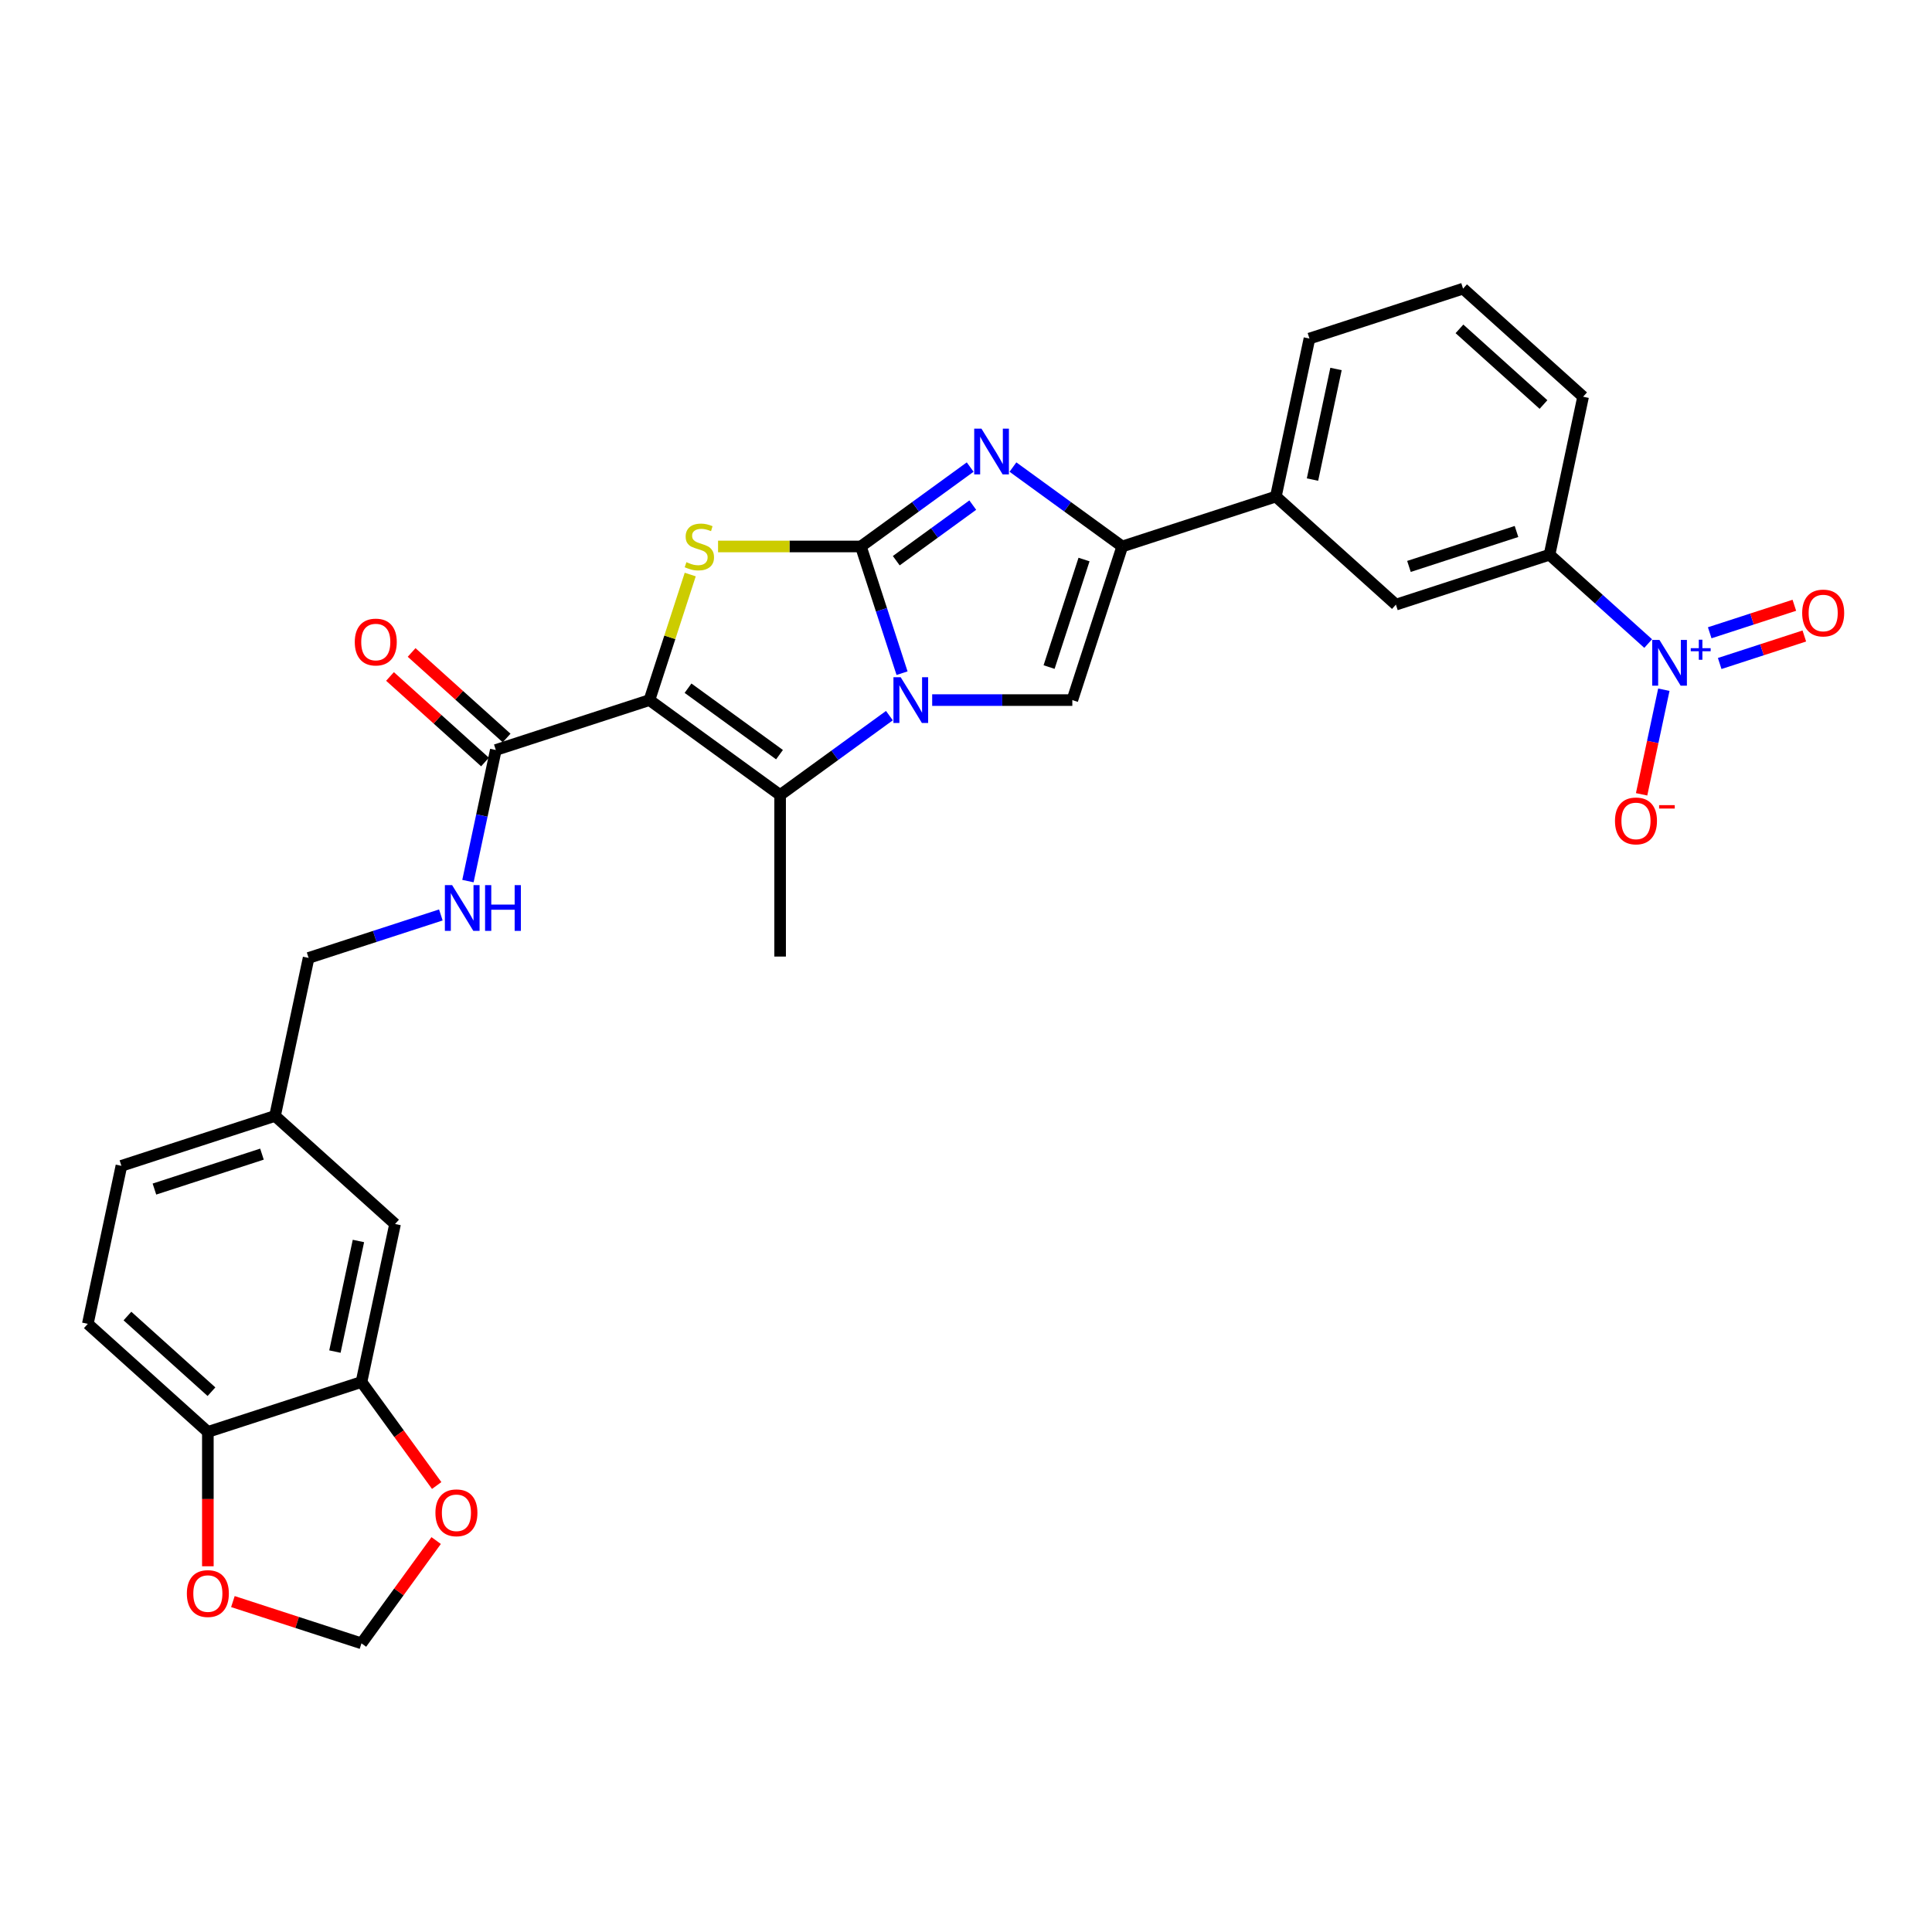 <?xml version='1.0' encoding='iso-8859-1'?>
<svg version='1.1' baseProfile='full'
              xmlns='http://www.w3.org/2000/svg'
                      xmlns:rdkit='http://www.rdkit.org/xml'
                      xmlns:xlink='http://www.w3.org/1999/xlink'
                  xml:space='preserve'
width='1000px' height='1000px' viewBox='0 0 1000 1000'>
<!-- END OF HEADER -->
<rect style='opacity:1.0;fill:#FFFFFF;stroke:none' width='1000' height='1000' x='0' y='0'> </rect>
<path class='bond-0' d='M 445.59,282.852 L 456.245,315.645' style='fill:none;fill-rule:evenodd;stroke:#000000;stroke-width:6px;stroke-linecap:butt;stroke-linejoin:miter;stroke-opacity:1' />
<path class='bond-0' d='M 456.245,315.645 L 466.9,348.438' style='fill:none;fill-rule:evenodd;stroke:#0000FF;stroke-width:6px;stroke-linecap:butt;stroke-linejoin:miter;stroke-opacity:1' />
<path class='bond-2' d='M 445.59,282.852 L 408.627,282.852' style='fill:none;fill-rule:evenodd;stroke:#000000;stroke-width:6px;stroke-linecap:butt;stroke-linejoin:miter;stroke-opacity:1' />
<path class='bond-2' d='M 408.627,282.852 L 371.665,282.852' style='fill:none;fill-rule:evenodd;stroke:#CCCC00;stroke-width:6px;stroke-linecap:butt;stroke-linejoin:miter;stroke-opacity:1' />
<path class='bond-3' d='M 445.59,282.852 L 473.875,262.302' style='fill:none;fill-rule:evenodd;stroke:#000000;stroke-width:6px;stroke-linecap:butt;stroke-linejoin:miter;stroke-opacity:1' />
<path class='bond-3' d='M 473.875,262.302 L 502.16,241.751' style='fill:none;fill-rule:evenodd;stroke:#0000FF;stroke-width:6px;stroke-linecap:butt;stroke-linejoin:miter;stroke-opacity:1' />
<path class='bond-3' d='M 463.904,290.214 L 483.703,275.829' style='fill:none;fill-rule:evenodd;stroke:#000000;stroke-width:6px;stroke-linecap:butt;stroke-linejoin:miter;stroke-opacity:1' />
<path class='bond-3' d='M 483.703,275.829 L 503.503,261.444' style='fill:none;fill-rule:evenodd;stroke:#0000FF;stroke-width:6px;stroke-linecap:butt;stroke-linejoin:miter;stroke-opacity:1' />
<path class='bond-4' d='M 460.356,370.409 L 432.071,390.959' style='fill:none;fill-rule:evenodd;stroke:#0000FF;stroke-width:6px;stroke-linecap:butt;stroke-linejoin:miter;stroke-opacity:1' />
<path class='bond-4' d='M 432.071,390.959 L 403.787,411.509' style='fill:none;fill-rule:evenodd;stroke:#000000;stroke-width:6px;stroke-linecap:butt;stroke-linejoin:miter;stroke-opacity:1' />
<path class='bond-5' d='M 482.495,362.366 L 518.764,362.366' style='fill:none;fill-rule:evenodd;stroke:#0000FF;stroke-width:6px;stroke-linecap:butt;stroke-linejoin:miter;stroke-opacity:1' />
<path class='bond-5' d='M 518.764,362.366 L 555.033,362.366' style='fill:none;fill-rule:evenodd;stroke:#000000;stroke-width:6px;stroke-linecap:butt;stroke-linejoin:miter;stroke-opacity:1' />
<path class='bond-1' d='M 336.147,362.366 L 346.705,329.874' style='fill:none;fill-rule:evenodd;stroke:#000000;stroke-width:6px;stroke-linecap:butt;stroke-linejoin:miter;stroke-opacity:1' />
<path class='bond-1' d='M 346.705,329.874 L 357.262,297.383' style='fill:none;fill-rule:evenodd;stroke:#CCCC00;stroke-width:6px;stroke-linecap:butt;stroke-linejoin:miter;stroke-opacity:1' />
<path class='bond-8' d='M 336.147,362.366 L 256.633,388.202' style='fill:none;fill-rule:evenodd;stroke:#000000;stroke-width:6px;stroke-linecap:butt;stroke-linejoin:miter;stroke-opacity:1' />
<path class='bond-31' d='M 336.147,362.366 L 403.787,411.509' style='fill:none;fill-rule:evenodd;stroke:#000000;stroke-width:6px;stroke-linecap:butt;stroke-linejoin:miter;stroke-opacity:1' />
<path class='bond-31' d='M 356.122,356.21 L 403.469,390.61' style='fill:none;fill-rule:evenodd;stroke:#000000;stroke-width:6px;stroke-linecap:butt;stroke-linejoin:miter;stroke-opacity:1' />
<path class='bond-6' d='M 524.299,241.751 L 552.584,262.302' style='fill:none;fill-rule:evenodd;stroke:#0000FF;stroke-width:6px;stroke-linecap:butt;stroke-linejoin:miter;stroke-opacity:1' />
<path class='bond-6' d='M 552.584,262.302 L 580.868,282.852' style='fill:none;fill-rule:evenodd;stroke:#000000;stroke-width:6px;stroke-linecap:butt;stroke-linejoin:miter;stroke-opacity:1' />
<path class='bond-25' d='M 403.787,411.509 L 403.787,495.116' style='fill:none;fill-rule:evenodd;stroke:#000000;stroke-width:6px;stroke-linecap:butt;stroke-linejoin:miter;stroke-opacity:1' />
<path class='bond-30' d='M 555.033,362.366 L 580.868,282.852' style='fill:none;fill-rule:evenodd;stroke:#000000;stroke-width:6px;stroke-linecap:butt;stroke-linejoin:miter;stroke-opacity:1' />
<path class='bond-30' d='M 543.005,345.272 L 561.09,289.612' style='fill:none;fill-rule:evenodd;stroke:#000000;stroke-width:6px;stroke-linecap:butt;stroke-linejoin:miter;stroke-opacity:1' />
<path class='bond-10' d='M 580.868,282.852 L 660.383,257.016' style='fill:none;fill-rule:evenodd;stroke:#000000;stroke-width:6px;stroke-linecap:butt;stroke-linejoin:miter;stroke-opacity:1' />
<path class='bond-7' d='M 853.092,333.1 L 827.561,310.112' style='fill:none;fill-rule:evenodd;stroke:#0000FF;stroke-width:6px;stroke-linecap:butt;stroke-linejoin:miter;stroke-opacity:1' />
<path class='bond-7' d='M 827.561,310.112 L 802.03,287.124' style='fill:none;fill-rule:evenodd;stroke:#000000;stroke-width:6px;stroke-linecap:butt;stroke-linejoin:miter;stroke-opacity:1' />
<path class='bond-14' d='M 861.201,356.996 L 855.447,384.069' style='fill:none;fill-rule:evenodd;stroke:#0000FF;stroke-width:6px;stroke-linecap:butt;stroke-linejoin:miter;stroke-opacity:1' />
<path class='bond-14' d='M 855.447,384.069 L 849.692,411.141' style='fill:none;fill-rule:evenodd;stroke:#FF0000;stroke-width:6px;stroke-linecap:butt;stroke-linejoin:miter;stroke-opacity:1' />
<path class='bond-16' d='M 890.109,343.428 L 912.012,336.311' style='fill:none;fill-rule:evenodd;stroke:#0000FF;stroke-width:6px;stroke-linecap:butt;stroke-linejoin:miter;stroke-opacity:1' />
<path class='bond-16' d='M 912.012,336.311 L 933.915,329.194' style='fill:none;fill-rule:evenodd;stroke:#FF0000;stroke-width:6px;stroke-linecap:butt;stroke-linejoin:miter;stroke-opacity:1' />
<path class='bond-16' d='M 884.942,327.525 L 906.845,320.408' style='fill:none;fill-rule:evenodd;stroke:#0000FF;stroke-width:6px;stroke-linecap:butt;stroke-linejoin:miter;stroke-opacity:1' />
<path class='bond-16' d='M 906.845,320.408 L 928.748,313.291' style='fill:none;fill-rule:evenodd;stroke:#FF0000;stroke-width:6px;stroke-linecap:butt;stroke-linejoin:miter;stroke-opacity:1' />
<path class='bond-12' d='M 256.633,388.202 L 249.421,422.128' style='fill:none;fill-rule:evenodd;stroke:#000000;stroke-width:6px;stroke-linecap:butt;stroke-linejoin:miter;stroke-opacity:1' />
<path class='bond-12' d='M 249.421,422.128 L 242.21,456.053' style='fill:none;fill-rule:evenodd;stroke:#0000FF;stroke-width:6px;stroke-linecap:butt;stroke-linejoin:miter;stroke-opacity:1' />
<path class='bond-20' d='M 262.227,381.989 L 237.64,359.851' style='fill:none;fill-rule:evenodd;stroke:#000000;stroke-width:6px;stroke-linecap:butt;stroke-linejoin:miter;stroke-opacity:1' />
<path class='bond-20' d='M 237.64,359.851 L 213.054,337.714' style='fill:none;fill-rule:evenodd;stroke:#FF0000;stroke-width:6px;stroke-linecap:butt;stroke-linejoin:miter;stroke-opacity:1' />
<path class='bond-20' d='M 251.038,394.416 L 226.452,372.278' style='fill:none;fill-rule:evenodd;stroke:#000000;stroke-width:6px;stroke-linecap:butt;stroke-linejoin:miter;stroke-opacity:1' />
<path class='bond-20' d='M 226.452,372.278 L 201.865,350.14' style='fill:none;fill-rule:evenodd;stroke:#FF0000;stroke-width:6px;stroke-linecap:butt;stroke-linejoin:miter;stroke-opacity:1' />
<path class='bond-9' d='M 802.03,287.124 L 722.515,312.96' style='fill:none;fill-rule:evenodd;stroke:#000000;stroke-width:6px;stroke-linecap:butt;stroke-linejoin:miter;stroke-opacity:1' />
<path class='bond-9' d='M 784.936,275.096 L 729.275,293.181' style='fill:none;fill-rule:evenodd;stroke:#000000;stroke-width:6px;stroke-linecap:butt;stroke-linejoin:miter;stroke-opacity:1' />
<path class='bond-32' d='M 802.03,287.124 L 819.413,205.344' style='fill:none;fill-rule:evenodd;stroke:#000000;stroke-width:6px;stroke-linecap:butt;stroke-linejoin:miter;stroke-opacity:1' />
<path class='bond-13' d='M 660.383,257.016 L 722.515,312.96' style='fill:none;fill-rule:evenodd;stroke:#000000;stroke-width:6px;stroke-linecap:butt;stroke-linejoin:miter;stroke-opacity:1' />
<path class='bond-28' d='M 660.383,257.016 L 677.766,175.236' style='fill:none;fill-rule:evenodd;stroke:#000000;stroke-width:6px;stroke-linecap:butt;stroke-linejoin:miter;stroke-opacity:1' />
<path class='bond-28' d='M 679.347,248.225 L 691.515,190.98' style='fill:none;fill-rule:evenodd;stroke:#000000;stroke-width:6px;stroke-linecap:butt;stroke-linejoin:miter;stroke-opacity:1' />
<path class='bond-11' d='M 187.101,715.321 L 204.484,633.542' style='fill:none;fill-rule:evenodd;stroke:#000000;stroke-width:6px;stroke-linecap:butt;stroke-linejoin:miter;stroke-opacity:1' />
<path class='bond-11' d='M 173.353,699.578 L 185.521,642.332' style='fill:none;fill-rule:evenodd;stroke:#000000;stroke-width:6px;stroke-linecap:butt;stroke-linejoin:miter;stroke-opacity:1' />
<path class='bond-17' d='M 187.101,715.321 L 206.564,742.11' style='fill:none;fill-rule:evenodd;stroke:#000000;stroke-width:6px;stroke-linecap:butt;stroke-linejoin:miter;stroke-opacity:1' />
<path class='bond-17' d='M 206.564,742.11 L 226.027,768.898' style='fill:none;fill-rule:evenodd;stroke:#FF0000;stroke-width:6px;stroke-linecap:butt;stroke-linejoin:miter;stroke-opacity:1' />
<path class='bond-33' d='M 187.101,715.321 L 107.586,741.157' style='fill:none;fill-rule:evenodd;stroke:#000000;stroke-width:6px;stroke-linecap:butt;stroke-linejoin:miter;stroke-opacity:1' />
<path class='bond-24' d='M 228.18,473.579 L 193.958,484.698' style='fill:none;fill-rule:evenodd;stroke:#0000FF;stroke-width:6px;stroke-linecap:butt;stroke-linejoin:miter;stroke-opacity:1' />
<path class='bond-24' d='M 193.958,484.698 L 159.735,495.818' style='fill:none;fill-rule:evenodd;stroke:#000000;stroke-width:6px;stroke-linecap:butt;stroke-linejoin:miter;stroke-opacity:1' />
<path class='bond-15' d='M 107.586,741.157 L 45.455,685.213' style='fill:none;fill-rule:evenodd;stroke:#000000;stroke-width:6px;stroke-linecap:butt;stroke-linejoin:miter;stroke-opacity:1' />
<path class='bond-15' d='M 109.455,720.339 L 65.963,681.179' style='fill:none;fill-rule:evenodd;stroke:#000000;stroke-width:6px;stroke-linecap:butt;stroke-linejoin:miter;stroke-opacity:1' />
<path class='bond-18' d='M 107.586,741.157 L 107.586,775.929' style='fill:none;fill-rule:evenodd;stroke:#000000;stroke-width:6px;stroke-linecap:butt;stroke-linejoin:miter;stroke-opacity:1' />
<path class='bond-18' d='M 107.586,775.929 L 107.586,810.701' style='fill:none;fill-rule:evenodd;stroke:#FF0000;stroke-width:6px;stroke-linecap:butt;stroke-linejoin:miter;stroke-opacity:1' />
<path class='bond-19' d='M 225.76,797.391 L 206.43,823.996' style='fill:none;fill-rule:evenodd;stroke:#FF0000;stroke-width:6px;stroke-linecap:butt;stroke-linejoin:miter;stroke-opacity:1' />
<path class='bond-19' d='M 206.43,823.996 L 187.101,850.6' style='fill:none;fill-rule:evenodd;stroke:#000000;stroke-width:6px;stroke-linecap:butt;stroke-linejoin:miter;stroke-opacity:1' />
<path class='bond-34' d='M 120.546,828.975 L 153.823,839.787' style='fill:none;fill-rule:evenodd;stroke:#FF0000;stroke-width:6px;stroke-linecap:butt;stroke-linejoin:miter;stroke-opacity:1' />
<path class='bond-34' d='M 153.823,839.787 L 187.101,850.6' style='fill:none;fill-rule:evenodd;stroke:#000000;stroke-width:6px;stroke-linecap:butt;stroke-linejoin:miter;stroke-opacity:1' />
<path class='bond-21' d='M 204.484,633.542 L 142.352,577.598' style='fill:none;fill-rule:evenodd;stroke:#000000;stroke-width:6px;stroke-linecap:butt;stroke-linejoin:miter;stroke-opacity:1' />
<path class='bond-22' d='M 45.455,685.213 L 62.837,603.434' style='fill:none;fill-rule:evenodd;stroke:#000000;stroke-width:6px;stroke-linecap:butt;stroke-linejoin:miter;stroke-opacity:1' />
<path class='bond-23' d='M 142.352,577.598 L 159.735,495.818' style='fill:none;fill-rule:evenodd;stroke:#000000;stroke-width:6px;stroke-linecap:butt;stroke-linejoin:miter;stroke-opacity:1' />
<path class='bond-26' d='M 142.352,577.598 L 62.837,603.434' style='fill:none;fill-rule:evenodd;stroke:#000000;stroke-width:6px;stroke-linecap:butt;stroke-linejoin:miter;stroke-opacity:1' />
<path class='bond-26' d='M 135.592,597.376 L 79.932,615.461' style='fill:none;fill-rule:evenodd;stroke:#000000;stroke-width:6px;stroke-linecap:butt;stroke-linejoin:miter;stroke-opacity:1' />
<path class='bond-27' d='M 819.413,205.344 L 757.281,149.4' style='fill:none;fill-rule:evenodd;stroke:#000000;stroke-width:6px;stroke-linecap:butt;stroke-linejoin:miter;stroke-opacity:1' />
<path class='bond-27' d='M 798.904,209.379 L 755.412,170.218' style='fill:none;fill-rule:evenodd;stroke:#000000;stroke-width:6px;stroke-linecap:butt;stroke-linejoin:miter;stroke-opacity:1' />
<path class='bond-29' d='M 677.766,175.236 L 757.281,149.4' style='fill:none;fill-rule:evenodd;stroke:#000000;stroke-width:6px;stroke-linecap:butt;stroke-linejoin:miter;stroke-opacity:1' />
<path  class='atom-1' d='M 466.192 350.528
L 473.951 363.069
Q 474.72 364.306, 475.957 366.547
Q 477.195 368.787, 477.262 368.921
L 477.262 350.528
L 480.405 350.528
L 480.405 374.205
L 477.161 374.205
L 468.834 360.494
Q 467.864 358.888, 466.827 357.049
Q 465.824 355.21, 465.523 354.641
L 465.523 374.205
L 462.446 374.205
L 462.446 350.528
L 466.192 350.528
' fill='#0000FF'/>
<path  class='atom-3' d='M 355.295 290.978
Q 355.562 291.079, 356.666 291.547
Q 357.769 292.015, 358.973 292.316
Q 360.211 292.584, 361.415 292.584
Q 363.655 292.584, 364.96 291.513
Q 366.264 290.41, 366.264 288.503
Q 366.264 287.199, 365.595 286.397
Q 364.96 285.594, 363.956 285.159
Q 362.953 284.724, 361.281 284.223
Q 359.174 283.587, 357.903 282.985
Q 356.666 282.383, 355.763 281.113
Q 354.893 279.842, 354.893 277.702
Q 354.893 274.725, 356.9 272.886
Q 358.94 271.046, 362.953 271.046
Q 365.695 271.046, 368.805 272.351
L 368.036 274.926
Q 365.194 273.755, 363.053 273.755
Q 360.746 273.755, 359.475 274.725
Q 358.204 275.661, 358.238 277.3
Q 358.238 278.571, 358.873 279.34
Q 359.542 280.109, 360.478 280.544
Q 361.448 280.979, 363.053 281.481
Q 365.194 282.149, 366.464 282.818
Q 367.735 283.487, 368.638 284.858
Q 369.575 286.196, 369.575 288.503
Q 369.575 291.781, 367.367 293.553
Q 365.194 295.292, 361.548 295.292
Q 359.442 295.292, 357.836 294.824
Q 356.264 294.389, 354.392 293.62
L 355.295 290.978
' fill='#CCCC00'/>
<path  class='atom-4' d='M 507.995 221.87
L 515.754 234.411
Q 516.523 235.649, 517.761 237.889
Q 518.998 240.13, 519.065 240.264
L 519.065 221.87
L 522.209 221.87
L 522.209 245.548
L 518.965 245.548
L 510.637 231.836
Q 509.668 230.231, 508.631 228.391
Q 507.628 226.552, 507.327 225.984
L 507.327 245.548
L 504.25 245.548
L 504.25 221.87
L 507.995 221.87
' fill='#0000FF'/>
<path  class='atom-8' d='M 858.928 331.229
L 866.687 343.77
Q 867.456 345.007, 868.693 347.248
Q 869.931 349.489, 869.998 349.622
L 869.998 331.229
L 873.141 331.229
L 873.141 354.906
L 869.897 354.906
L 861.57 341.195
Q 860.6 339.589, 859.563 337.75
Q 858.56 335.911, 858.259 335.342
L 858.259 354.906
L 855.182 354.906
L 855.182 331.229
L 858.928 331.229
' fill='#0000FF'/>
<path  class='atom-8' d='M 875.128 335.497
L 879.299 335.497
L 879.299 331.104
L 881.153 331.104
L 881.153 335.497
L 885.435 335.497
L 885.435 337.086
L 881.153 337.086
L 881.153 341.5
L 879.299 341.5
L 879.299 337.086
L 875.128 337.086
L 875.128 335.497
' fill='#0000FF'/>
<path  class='atom-13' d='M 234.016 458.143
L 241.775 470.684
Q 242.544 471.922, 243.781 474.162
Q 245.019 476.403, 245.085 476.537
L 245.085 458.143
L 248.229 458.143
L 248.229 481.821
L 244.985 481.821
L 236.658 468.109
Q 235.688 466.504, 234.651 464.665
Q 233.648 462.825, 233.347 462.257
L 233.347 481.821
L 230.27 481.821
L 230.27 458.143
L 234.016 458.143
' fill='#0000FF'/>
<path  class='atom-13' d='M 251.072 458.143
L 254.282 458.143
L 254.282 468.21
L 266.388 468.21
L 266.388 458.143
L 269.599 458.143
L 269.599 481.821
L 266.388 481.821
L 266.388 470.885
L 254.282 470.885
L 254.282 481.821
L 251.072 481.821
L 251.072 458.143
' fill='#0000FF'/>
<path  class='atom-15' d='M 835.91 424.914
Q 835.91 419.229, 838.719 416.052
Q 841.529 412.875, 846.779 412.875
Q 852.03 412.875, 854.839 416.052
Q 857.648 419.229, 857.648 424.914
Q 857.648 430.666, 854.805 433.944
Q 851.963 437.188, 846.779 437.188
Q 841.562 437.188, 838.719 433.944
Q 835.91 430.7, 835.91 424.914
M 846.779 434.512
Q 850.391 434.512, 852.33 432.104
Q 854.304 429.663, 854.304 424.914
Q 854.304 420.266, 852.33 417.925
Q 850.391 415.55, 846.779 415.55
Q 843.167 415.55, 841.194 417.891
Q 839.254 420.232, 839.254 424.914
Q 839.254 429.696, 841.194 432.104
Q 843.167 434.512, 846.779 434.512
' fill='#FF0000'/>
<path  class='atom-15' d='M 858.751 416.739
L 866.852 416.739
L 866.852 418.505
L 858.751 418.505
L 858.751 416.739
' fill='#FF0000'/>
<path  class='atom-17' d='M 932.808 317.299
Q 932.808 311.613, 935.617 308.436
Q 938.426 305.259, 943.677 305.259
Q 948.927 305.259, 951.736 308.436
Q 954.545 311.613, 954.545 317.299
Q 954.545 323.051, 951.703 326.328
Q 948.86 329.572, 943.677 329.572
Q 938.46 329.572, 935.617 326.328
Q 932.808 323.084, 932.808 317.299
M 943.677 326.897
Q 947.288 326.897, 949.228 324.489
Q 951.201 322.047, 951.201 317.299
Q 951.201 312.65, 949.228 310.309
Q 947.288 307.935, 943.677 307.935
Q 940.065 307.935, 938.092 310.276
Q 936.152 312.617, 936.152 317.299
Q 936.152 322.081, 938.092 324.489
Q 940.065 326.897, 943.677 326.897
' fill='#FF0000'/>
<path  class='atom-18' d='M 225.375 783.027
Q 225.375 777.342, 228.184 774.165
Q 230.994 770.988, 236.244 770.988
Q 241.495 770.988, 244.304 774.165
Q 247.113 777.342, 247.113 783.027
Q 247.113 788.78, 244.27 792.057
Q 241.428 795.301, 236.244 795.301
Q 231.027 795.301, 228.184 792.057
Q 225.375 788.813, 225.375 783.027
M 236.244 792.626
Q 239.856 792.626, 241.796 790.218
Q 243.769 787.776, 243.769 783.027
Q 243.769 778.379, 241.796 776.038
Q 239.856 773.664, 236.244 773.664
Q 232.632 773.664, 230.659 776.005
Q 228.719 778.346, 228.719 783.027
Q 228.719 787.81, 230.659 790.218
Q 232.632 792.626, 236.244 792.626
' fill='#FF0000'/>
<path  class='atom-19' d='M 96.718 824.831
Q 96.718 819.146, 99.527 815.969
Q 102.336 812.791, 107.586 812.791
Q 112.837 812.791, 115.646 815.969
Q 118.455 819.146, 118.455 824.831
Q 118.455 830.583, 115.613 833.86
Q 112.77 837.104, 107.586 837.104
Q 102.369 837.104, 99.527 833.86
Q 96.718 830.616, 96.718 824.831
M 107.586 834.429
Q 111.198 834.429, 113.138 832.021
Q 115.111 829.58, 115.111 824.831
Q 115.111 820.182, 113.138 817.841
Q 111.198 815.467, 107.586 815.467
Q 103.975 815.467, 102.002 817.808
Q 100.062 820.149, 100.062 824.831
Q 100.062 829.613, 102.002 832.021
Q 103.975 834.429, 107.586 834.429
' fill='#FF0000'/>
<path  class='atom-21' d='M 183.632 332.325
Q 183.632 326.64, 186.441 323.463
Q 189.25 320.286, 194.501 320.286
Q 199.751 320.286, 202.56 323.463
Q 205.369 326.64, 205.369 332.325
Q 205.369 338.078, 202.527 341.355
Q 199.684 344.599, 194.501 344.599
Q 189.284 344.599, 186.441 341.355
Q 183.632 338.111, 183.632 332.325
M 194.501 341.923
Q 198.112 341.923, 200.052 339.516
Q 202.025 337.074, 202.025 332.325
Q 202.025 327.677, 200.052 325.336
Q 198.112 322.961, 194.501 322.961
Q 190.889 322.961, 188.916 325.302
Q 186.976 327.643, 186.976 332.325
Q 186.976 337.108, 188.916 339.516
Q 190.889 341.923, 194.501 341.923
' fill='#FF0000'/>
</svg>
